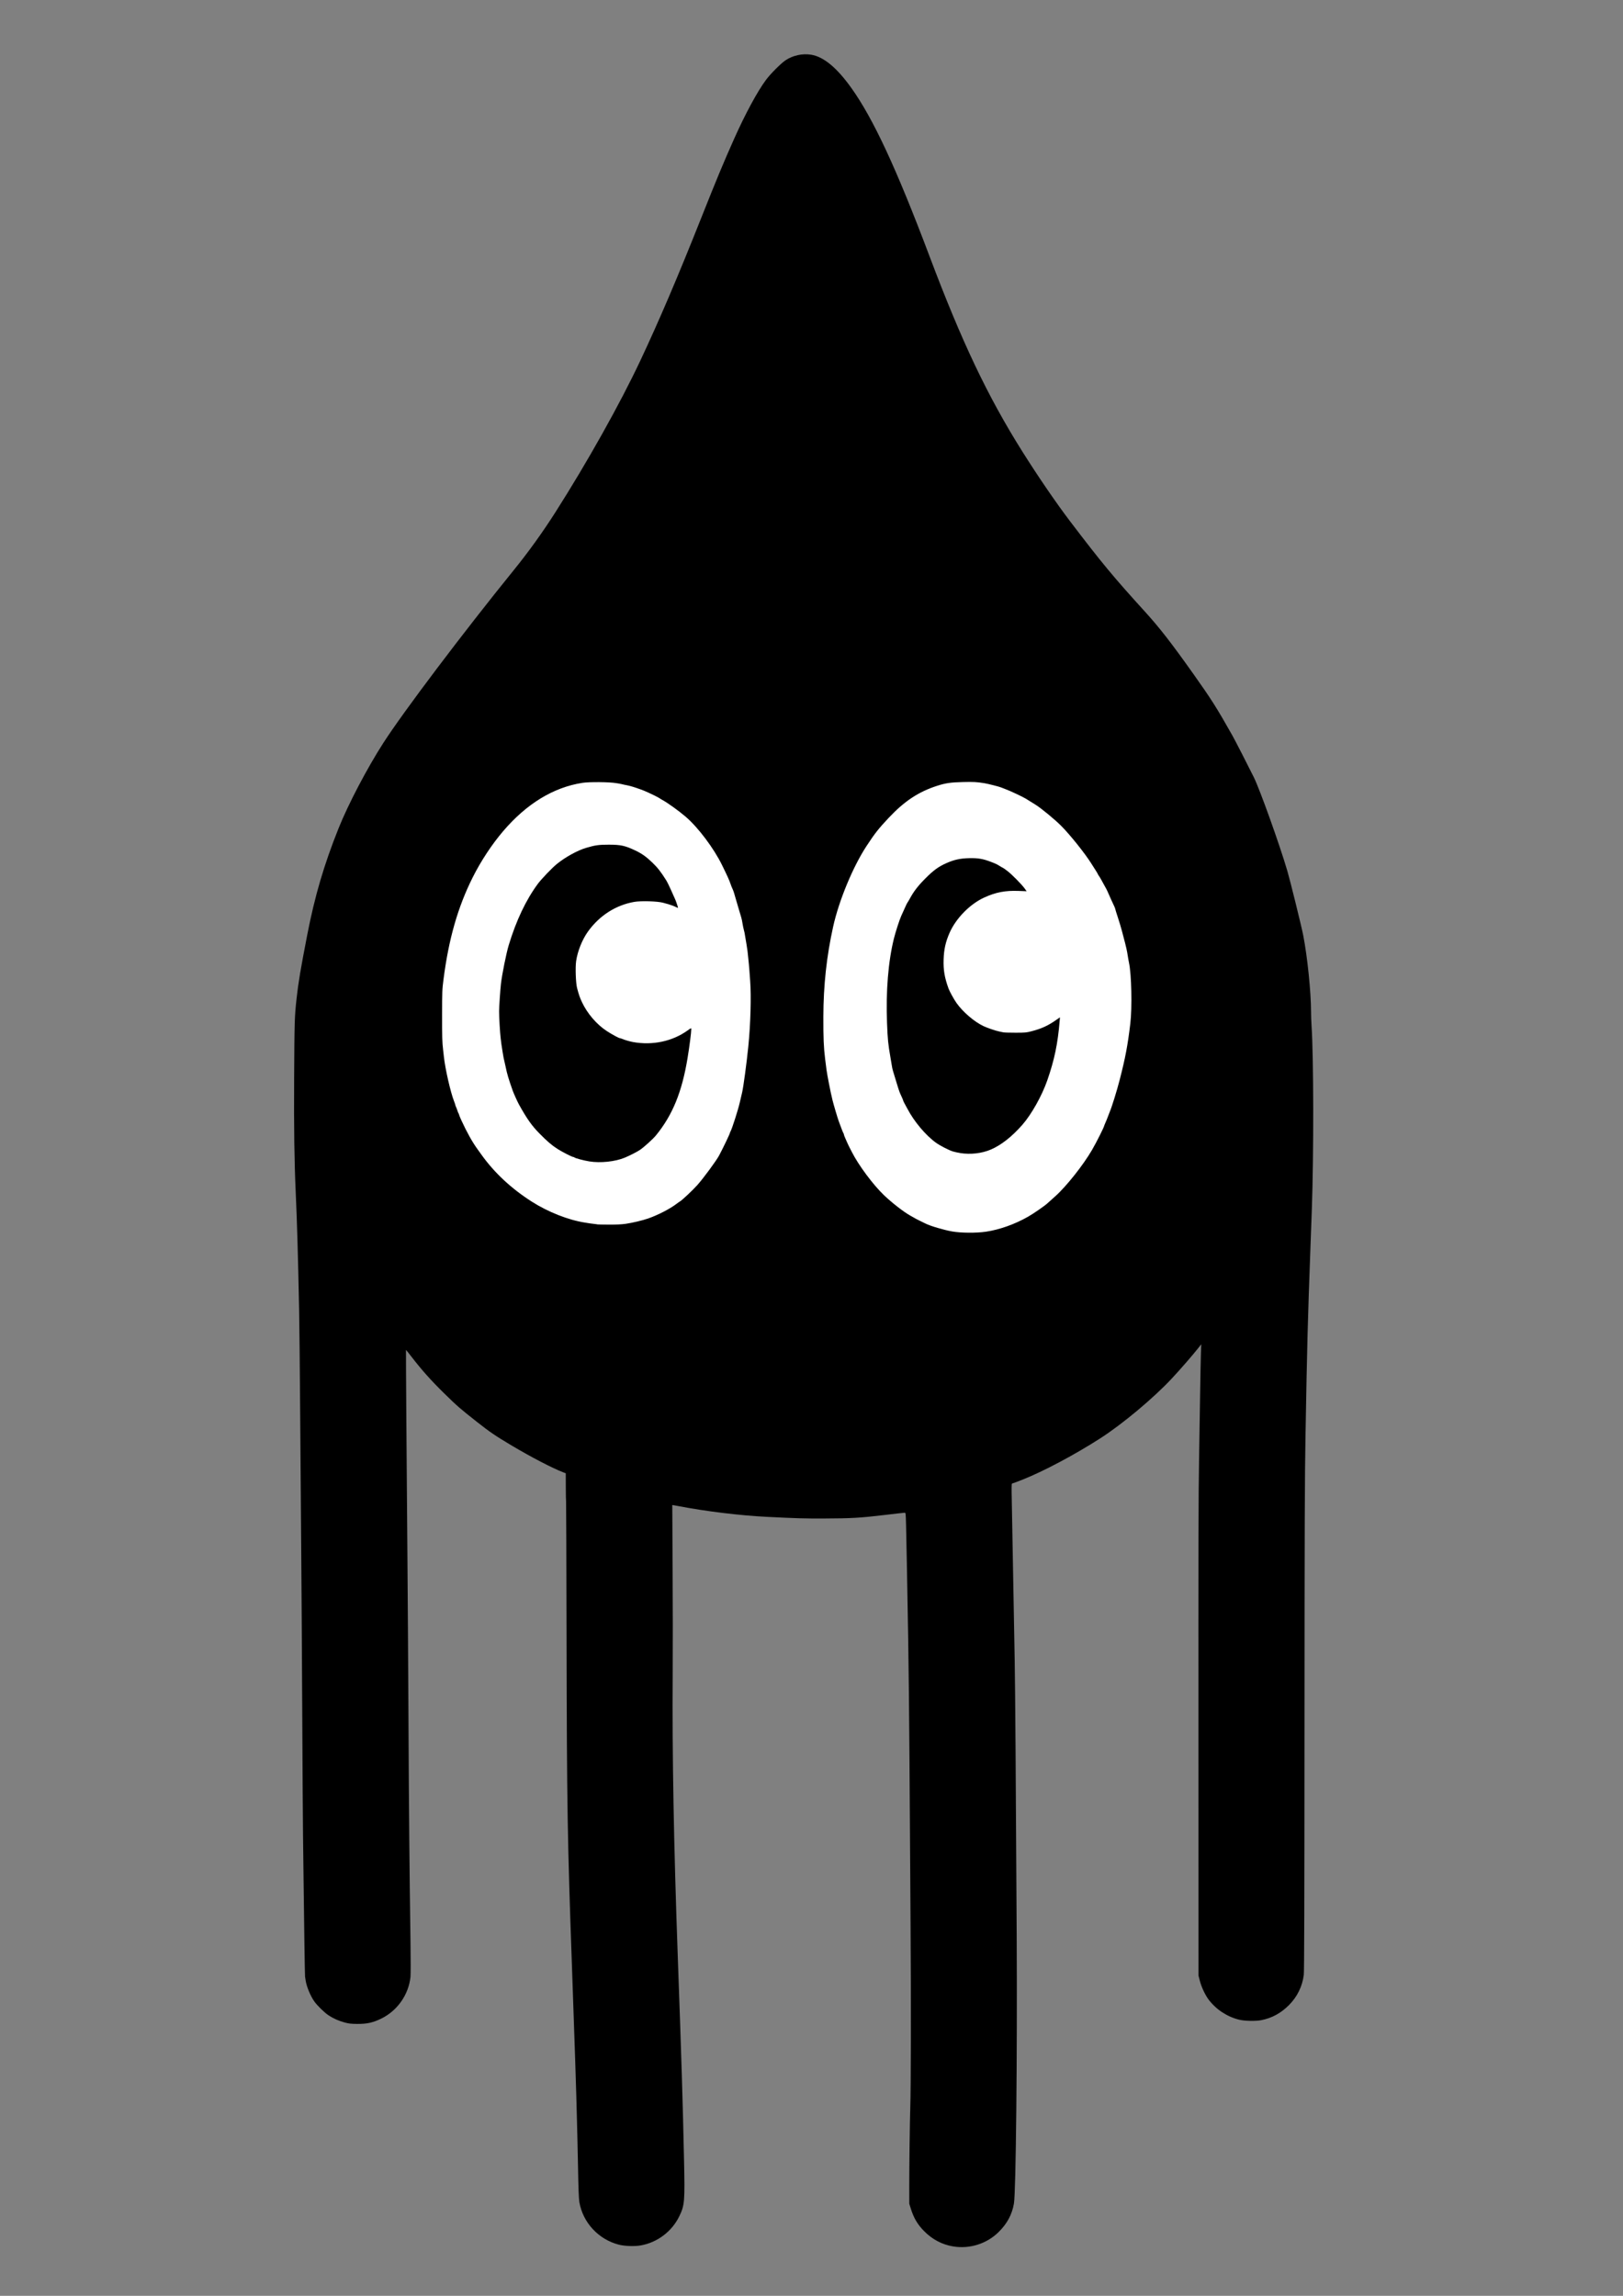 <?xml version="1.0" encoding="UTF-8" standalone="no"?>
<!-- Created with Inkscape (http://www.inkscape.org/) -->

<svg
   width="210mm"
   height="297mm"
   viewBox="0 0 210 297"
   version="1.1"
   id="svg5"
   xml:space="preserve"
   inkscape:version="1.2.2 (732a01da63, 2022-12-09)"
   sodipodi:docname="DEWEY.svg"
   xmlns:inkscape="http://www.inkscape.org/namespaces/inkscape"
   xmlns:sodipodi="http://sodipodi.sourceforge.net/DTD/sodipodi-0.dtd"
   xmlns="http://www.w3.org/2000/svg"
   xmlns:svg="http://www.w3.org/2000/svg"><rect x="0" y="0" width="210" height="297" fill="#808080" stroke="none"/><sodipodi:namedview
     id="namedview7"
     pagecolor="#505050"
     bordercolor="#eeeeee"
     borderopacity="1"
     inkscape:showpageshadow="0"
     inkscape:pageopacity="0"
     inkscape:pagecheckerboard="0"
     inkscape:deskcolor="#505050"
     inkscape:document-units="mm"
     showgrid="false"
     inkscape:zoom="1.2938725"
     inkscape:cx="378.32167"
     inkscape:cy="511.25594"
     inkscape:window-width="3840"
     inkscape:window-height="2071"
     inkscape:window-x="-9"
     inkscape:window-y="-9"
     inkscape:window-maximized="1"
     inkscape:current-layer="layer1" /><defs
     id="defs2" /><g
     inkscape:label="Layer 1"
     inkscape:groupmode="layer"
     id="layer1"><ellipse
       style="fill:#ffffff;stroke-width:0.265"
       id="path290"
       cx="103.676"
       cy="131.487"
       rx="56.971"
       ry="55.236" /><path
       style="fill:#000000;stroke-width:0.067"
       d="m 123.328,290.612 c -1.434,-0.241 -2.686,-0.9 -3.749,-1.972 -0.863,-0.87 -1.361,-1.716 -1.743,-2.962 l -0.182,-0.592 -0.004,-2.291 c -0.005,-2.388 0.076,-8.567 0.131,-10.142 0.087,-2.465 0.104,-13.613 0.037,-23.788 -0.041,-6.245 -0.104,-15.812 -0.14,-21.261 -0.036,-5.448 -0.11,-12.438 -0.166,-15.533 -0.055,-3.095 -0.13,-7.34 -0.167,-9.434 -0.037,-2.094 -0.086,-4.512 -0.11,-5.374 -0.042,-1.542 -0.045,-1.567 -0.187,-1.567 -0.079,0 -1.296,0.137 -2.705,0.305 -3.049,0.363 -4.187,0.428 -7.75,0.441 -2.493,0.009 -3.46,-0.018 -7.345,-0.211 -3.504,-0.174 -7.971,-0.719 -11.552,-1.409 -0.387,-0.074 -0.706,-0.128 -0.71,-0.119 -0.004,0.009 0.016,3.655 0.044,8.102 0.028,4.448 0.034,10.664 0.012,13.814 -0.072,10.455 0.132,21.855 0.65,36.322 0.499,13.933 0.643,18.636 0.816,26.517 0.117,5.352 0.077,5.826 -0.615,7.253 -0.954,1.968 -2.845,3.395 -4.996,3.771 -0.8,0.14 -2.082,0.094 -2.832,-0.1 -2.635,-0.685 -4.647,-2.856 -5.1,-5.503 -0.077,-0.453 -0.127,-1.761 -0.178,-4.714 -0.019,-1.112 -0.05,-2.522 -0.067,-3.134 -0.018,-0.612 -0.049,-1.885 -0.07,-2.83 -0.063,-2.868 -0.319,-10.755 -0.637,-19.61 -0.595,-16.572 -0.665,-20.783 -0.706,-42.858 -0.018,-9.544 -0.046,-17.413 -0.062,-17.487 -0.016,-0.074 -0.032,-0.927 -0.035,-1.895 l -0.006,-1.76 -0.32,-0.121 c -1.344,-0.506 -4.176,-1.977 -6.688,-3.474 -2.128,-1.268 -2.795,-1.721 -4.454,-3.028 -2.273,-1.791 -2.567,-2.047 -4.319,-3.764 -1.638,-1.606 -2.886,-3.004 -4.173,-4.678 -0.385,-0.501 -0.709,-0.902 -0.719,-0.892 -0.021,0.02 0.082,14.88 0.189,27.294 0.038,4.373 0.098,13.774 0.134,20.89 0.061,11.991 0.123,18.755 0.261,28.505 0.03,2.113 0.028,4.099 -0.003,4.414 -0.228,2.271 -1.671,4.351 -3.729,5.374 -1.095,0.544 -1.897,0.725 -3.167,0.715 -0.775,-0.007 -1.059,-0.038 -1.592,-0.178 -0.762,-0.2 -1.508,-0.531 -2.135,-0.949 -0.503,-0.335 -1.437,-1.245 -1.805,-1.761 -0.517,-0.723 -1.023,-1.949 -1.141,-2.763 -0.027,-0.185 -0.06,-0.397 -0.073,-0.47 -0.025,-0.136 -0.127,-6.878 -0.193,-12.704 -0.02,-1.76 -0.052,-4.384 -0.072,-5.829 -0.019,-1.445 -0.065,-8.663 -0.1,-16.038 -0.036,-7.376 -0.095,-16.867 -0.133,-21.092 -0.037,-4.225 -0.099,-12.125 -0.136,-17.554 -0.037,-5.43 -0.098,-11.328 -0.134,-13.107 -0.144,-7.063 -0.268,-11.347 -0.44,-15.162 -0.18,-4.003 -0.239,-8.183 -0.204,-14.623 0.041,-7.549 0.055,-8.025 0.315,-10.411 0.222,-2.036 0.515,-3.782 1.383,-8.255 0.972,-5.004 2.171,-9.082 4.055,-13.786 1.25,-3.121 3.702,-7.795 5.797,-11.046 2.612,-4.055 10.348,-14.301 16.918,-22.406 1.858,-2.292 3.698,-4.851 5.33,-7.413 4.135,-6.49 8.377,-14.06 10.988,-19.61 2.448,-5.204 4.852,-10.832 7.856,-18.397 2.035,-5.124 2.923,-7.26 4.317,-10.378 1.423,-3.184 3.003,-6.101 4.099,-7.567 0.595,-0.797 1.91,-2.113 2.526,-2.53 0.93,-0.629 2.182,-0.903 3.302,-0.722 1.62,0.262 3.321,1.664 5.197,4.283 2.845,3.971 5.865,10.468 10.133,21.8 4.169,11.069 7.519,18.116 11.997,25.237 2.019,3.211 4.385,6.669 6.153,8.996 4.073,5.359 5.628,7.236 9.722,11.736 1.875,2.061 3.412,4.037 6.218,7.991 2.378,3.351 3.059,4.425 5.098,8.037 0.329,0.582 1.99,3.818 2.768,5.391 0.789,1.597 3.347,8.738 4.331,12.096 0.384,1.31 1.835,7.186 2.062,8.35 0.543,2.787 1.01,7.343 1.013,9.878 7.7e-4,0.5 0.03,1.334 0.066,1.853 0.271,3.944 0.29,16.655 0.035,23.754 -0.021,0.574 -0.098,2.682 -0.171,4.683 -0.366,9.989 -0.433,12.545 -0.651,24.765 -0.094,5.274 -0.114,11.405 -0.126,37.636 -0.01,23.106 -0.035,31.491 -0.092,31.929 -0.194,1.489 -0.844,2.815 -1.901,3.882 -1.052,1.061 -2.205,1.692 -3.596,1.967 -0.72,0.143 -2.161,0.113 -2.864,-0.059 -1.561,-0.382 -2.981,-1.318 -3.954,-2.604 -0.441,-0.584 -0.938,-1.645 -1.137,-2.432 l -0.171,-0.674 -0.01,-28.303 c -0.01,-28.771 0,-33.594 0.088,-38.748 0.027,-1.594 0.082,-5.051 0.122,-7.682 0.04,-2.631 0.092,-5.269 0.115,-5.861 l 0.042,-1.077 -0.289,0.369 c -0.768,0.98 -2.306,2.754 -3.497,4.034 -2.364,2.54 -6.388,5.908 -9.291,7.774 -3.273,2.105 -7.367,4.28 -10.036,5.333 -0.714,0.282 -1.333,0.512 -1.375,0.512 -0.056,0 -0.065,0.555 -0.031,2.106 0.047,2.182 0.259,13.824 0.379,20.772 0.067,3.865 0.154,15.924 0.259,35.816 0.082,15.374 -0.101,32.998 -0.358,34.45 -0.255,1.444 -0.883,2.608 -2.001,3.705 -1.53,1.502 -3.743,2.196 -5.865,1.839 z m 4.224,-131.269 c 1.778,-0.261 3.772,-0.971 5.492,-1.957 0.703,-0.403 2.092,-1.362 2.466,-1.703 0.152,-0.138 0.616,-0.555 1.032,-0.926 1.42,-1.265 3.623,-4.042 4.755,-5.994 0.599,-1.033 1.585,-3.001 1.585,-3.165 0,-0.02 0.074,-0.198 0.165,-0.396 0.091,-0.198 0.23,-0.54 0.309,-0.76 0.079,-0.22 0.184,-0.491 0.232,-0.602 0.261,-0.6 0.924,-2.729 1.279,-4.111 0.748,-2.905 1.042,-4.461 1.383,-7.299 0.249,-2.08 0.155,-6.417 -0.172,-7.896 -0.045,-0.203 -0.127,-0.678 -0.228,-1.314 -0.041,-0.259 -0.168,-0.82 -0.281,-1.247 -0.113,-0.426 -0.292,-1.109 -0.397,-1.516 -0.105,-0.408 -0.345,-1.208 -0.533,-1.778 -0.188,-0.57 -0.342,-1.068 -0.342,-1.105 0,-0.064 -0.09,-0.269 -0.54,-1.227 -0.104,-0.222 -0.259,-0.571 -0.344,-0.775 -0.085,-0.204 -0.213,-0.477 -0.285,-0.606 -0.072,-0.13 -0.198,-0.357 -0.279,-0.505 -0.082,-0.148 -0.248,-0.451 -0.37,-0.674 -0.122,-0.222 -0.263,-0.452 -0.314,-0.511 -0.05,-0.059 -0.092,-0.128 -0.092,-0.155 0,-0.027 -0.14,-0.267 -0.311,-0.534 -0.171,-0.267 -0.421,-0.66 -0.556,-0.874 -0.827,-1.318 -2.732,-3.699 -3.896,-4.872 -0.808,-0.814 -2.632,-2.317 -3.323,-2.74 -0.093,-0.057 -0.381,-0.236 -0.642,-0.398 -0.26,-0.162 -0.533,-0.332 -0.606,-0.377 -0.404,-0.25 -2.064,-1.029 -2.627,-1.232 -0.222,-0.08 -0.495,-0.186 -0.606,-0.236 -0.208,-0.092 -1.702,-0.469 -2.123,-0.536 -1.043,-0.165 -1.427,-0.185 -2.793,-0.151 -1.596,0.04 -2.242,0.134 -3.339,0.487 -2.393,0.769 -4.223,1.978 -6.239,4.119 -1.338,1.421 -1.822,2.036 -2.903,3.688 -1.761,2.689 -3.562,7.043 -4.31,10.42 -0.845,3.816 -1.256,7.594 -1.265,11.658 -0.007,2.769 0.042,3.93 0.23,5.458 0.171,1.388 0.214,1.692 0.308,2.19 0.056,0.297 0.134,0.706 0.172,0.91 0.158,0.838 0.306,1.528 0.474,2.224 0.125,0.514 0.654,2.306 0.786,2.662 0.069,0.185 0.147,0.398 0.174,0.472 0.249,0.685 0.41,1.089 0.456,1.142 0.03,0.035 0.055,0.105 0.055,0.156 0,0.05 0.079,0.264 0.175,0.475 0.096,0.211 0.218,0.489 0.272,0.619 0.053,0.13 0.138,0.312 0.189,0.404 0.051,0.093 0.23,0.441 0.397,0.775 0.848,1.689 2.756,4.253 4.162,5.594 1.014,0.966 2.485,2.113 3.333,2.599 0.8,0.458 0.977,0.554 1.377,0.744 0.241,0.115 0.544,0.262 0.674,0.328 0.608,0.309 2.37,0.829 3.437,1.015 1.144,0.199 3.108,0.214 4.346,0.032 z m -3.302,-10.176 c -0.297,-0.047 -0.715,-0.138 -0.93,-0.201 -0.511,-0.151 -1.665,-0.742 -2.21,-1.133 -1.327,-0.95 -2.834,-2.741 -3.701,-4.396 -0.136,-0.259 -0.312,-0.586 -0.393,-0.726 -0.08,-0.14 -0.146,-0.285 -0.146,-0.321 0,-0.036 -0.102,-0.286 -0.228,-0.554 -0.261,-0.559 -0.282,-0.619 -0.605,-1.667 -0.486,-1.578 -0.567,-1.858 -0.604,-2.089 -0.021,-0.13 -0.117,-0.691 -0.212,-1.247 -0.312,-1.808 -0.364,-2.328 -0.448,-4.483 -0.16,-4.124 0.154,-7.974 0.893,-10.948 0.206,-0.83 0.712,-2.394 0.934,-2.889 0.069,-0.153 0.214,-0.475 0.324,-0.716 0.109,-0.241 0.253,-0.559 0.32,-0.708 0.067,-0.148 0.157,-0.315 0.201,-0.371 0.044,-0.056 0.171,-0.269 0.281,-0.473 0.509,-0.943 1.063,-1.659 2.036,-2.633 1.04,-1.04 1.669,-1.496 2.701,-1.955 0.997,-0.443 1.77,-0.612 2.931,-0.64 1.162,-0.028 1.803,0.082 2.864,0.493 0.619,0.24 0.731,0.293 1.126,0.541 0.193,0.121 0.369,0.22 0.391,0.22 0.022,0 0.274,0.178 0.559,0.395 0.584,0.446 1.872,1.75 2.251,2.28 l 0.25,0.35 -1.029,-0.04 c -1.729,-0.068 -2.952,0.167 -4.458,0.854 -1.844,0.841 -3.657,2.687 -4.483,4.565 -0.513,1.166 -0.731,2.144 -0.772,3.456 -0.042,1.356 0.12,2.317 0.633,3.74 0.14,0.389 0.693,1.393 1.033,1.876 0.819,1.165 2.317,2.447 3.51,3.004 0.517,0.241 1.552,0.593 2.019,0.687 0.193,0.039 0.442,0.09 0.553,0.115 0.111,0.025 0.809,0.045 1.55,0.045 1.263,0 1.394,-0.012 2.089,-0.192 1.273,-0.33 2.113,-0.713 3.148,-1.437 l 0.52,-0.364 -0.038,0.458 c -0.244,2.965 -0.675,5.032 -1.604,7.703 -0.693,1.991 -2.052,4.411 -3.228,5.749 -1.353,1.539 -2.743,2.629 -4.078,3.199 -1.164,0.497 -2.624,0.665 -3.952,0.454 z m -43.33,9.16 c 0.915,-0.134 2.171,-0.431 2.931,-0.693 1.231,-0.425 2.808,-1.233 3.639,-1.864 0.204,-0.155 0.423,-0.31 0.488,-0.345 0.268,-0.146 1.696,-1.492 2.262,-2.132 0.818,-0.925 2.449,-3.144 2.81,-3.822 0.511,-0.96 1.381,-2.776 1.382,-2.883 0,-0.028 0.049,-0.141 0.107,-0.253 0.203,-0.385 0.964,-2.766 1.172,-3.673 0.115,-0.5 0.254,-1.092 0.307,-1.314 0.169,-0.696 0.586,-3.792 0.805,-5.964 0.29,-2.882 0.392,-6.517 0.239,-8.498 -0.035,-0.459 -0.084,-1.121 -0.107,-1.47 -0.024,-0.349 -0.053,-0.686 -0.065,-0.748 -0.012,-0.063 -0.041,-0.353 -0.065,-0.646 -0.049,-0.613 -0.149,-1.394 -0.239,-1.88 -0.035,-0.185 -0.094,-0.534 -0.132,-0.775 -0.106,-0.673 -0.136,-0.826 -0.202,-1.044 -0.034,-0.111 -0.076,-0.293 -0.095,-0.404 -0.133,-0.798 -0.191,-1.07 -0.311,-1.453 -0.075,-0.239 -0.166,-0.54 -0.201,-0.67 -0.036,-0.13 -0.129,-0.448 -0.208,-0.708 -0.079,-0.259 -0.168,-0.563 -0.198,-0.674 -0.203,-0.75 -0.357,-1.226 -0.466,-1.439 -0.069,-0.135 -0.185,-0.428 -0.259,-0.65 -0.145,-0.439 -0.393,-0.99 -1.08,-2.392 -1.071,-2.187 -3.086,-4.872 -4.693,-6.255 -0.905,-0.778 -2.358,-1.823 -3.071,-2.208 -0.13,-0.07 -0.281,-0.163 -0.337,-0.207 -0.105,-0.082 -1.002,-0.535 -1.415,-0.714 -0.13,-0.056 -0.372,-0.163 -0.539,-0.237 -0.167,-0.074 -0.637,-0.246 -1.045,-0.383 -0.656,-0.22 -0.958,-0.299 -1.584,-0.414 -0.093,-0.017 -0.211,-0.046 -0.264,-0.065 -0.052,-0.019 -0.204,-0.05 -0.337,-0.07 -0.133,-0.02 -0.317,-0.049 -0.41,-0.066 -0.874,-0.155 -3.481,-0.178 -4.38,-0.039 -3.746,0.579 -7.219,2.694 -10.249,6.243 -1.467,1.718 -2.886,3.869 -3.942,5.975 -1.921,3.829 -3.107,7.962 -3.778,13.163 -0.176,1.359 -0.183,1.542 -0.187,4.616 -0.004,2.899 0.014,3.54 0.128,4.515 0.019,0.167 0.067,0.591 0.106,0.943 0.174,1.584 0.86,4.58 1.31,5.724 0.094,0.239 0.171,0.466 0.171,0.505 0,0.039 0.039,0.147 0.086,0.24 0.047,0.093 0.128,0.305 0.18,0.472 0.052,0.167 0.119,0.332 0.149,0.367 0.031,0.035 0.056,0.1 0.056,0.144 0,0.044 0.137,0.379 0.305,0.745 0.72,1.566 1.422,2.824 2.087,3.736 0.074,0.102 0.305,0.423 0.512,0.713 1.669,2.338 3.871,4.39 6.524,6.081 2.111,1.346 4.745,2.382 6.88,2.707 0.241,0.037 0.514,0.081 0.606,0.098 0.093,0.017 0.35,0.05 0.573,0.073 0.222,0.023 0.415,0.052 0.428,0.063 0.013,0.011 0.665,0.024 1.449,0.028 0.99,0.004 1.652,-0.026 2.167,-0.101 z m -4.684,-8.083 c -0.749,-0.124 -1.807,-0.407 -1.917,-0.513 -0.035,-0.034 -0.108,-0.061 -0.161,-0.061 -0.145,0 -1.458,-0.673 -2.033,-1.043 -0.742,-0.477 -1.341,-0.991 -2.332,-2 -0.995,-1.013 -1.593,-1.858 -2.638,-3.73 -0.191,-0.342 -0.694,-1.455 -0.822,-1.819 -0.548,-1.556 -0.726,-2.159 -0.916,-3.1 -0.06,-0.296 -0.135,-0.63 -0.167,-0.741 -0.032,-0.111 -0.073,-0.293 -0.092,-0.404 -0.018,-0.111 -0.082,-0.49 -0.142,-0.842 -0.06,-0.352 -0.123,-0.761 -0.14,-0.91 -0.017,-0.148 -0.06,-0.497 -0.095,-0.775 -0.085,-0.68 -0.204,-2.72 -0.203,-3.47 9.57e-4,-0.567 0.152,-2.817 0.24,-3.572 0.144,-1.231 0.692,-3.955 1.005,-4.987 0.969,-3.2 2.235,-5.866 3.774,-7.946 0.458,-0.62 1.827,-2.047 2.448,-2.554 1.09,-0.889 2.663,-1.757 3.787,-2.091 1.172,-0.347 1.642,-0.414 2.931,-0.413 1.569,10e-4 2.122,0.123 3.47,0.765 0.828,0.394 1.406,0.808 2.197,1.574 0.681,0.659 1.057,1.141 1.775,2.275 0.116,0.184 0.461,0.886 0.645,1.314 0.128,0.297 0.412,0.935 0.511,1.146 0.113,0.24 0.391,1.074 0.366,1.098 -0.013,0.013 -0.121,-0.027 -0.24,-0.088 -0.24,-0.124 -0.666,-0.287 -0.976,-0.373 -0.111,-0.031 -0.43,-0.12 -0.708,-0.197 -0.719,-0.201 -2.867,-0.266 -3.74,-0.113 -2.396,0.42 -4.502,1.772 -5.988,3.841 -0.741,1.032 -1.342,2.531 -1.529,3.814 -0.121,0.826 -0.048,2.861 0.126,3.508 0.235,0.877 0.35,1.206 0.624,1.797 0.677,1.459 1.895,2.882 3.196,3.735 0.667,0.438 1.587,0.937 1.727,0.937 0.04,0 0.168,0.041 0.285,0.091 0.347,0.148 0.981,0.331 1.425,0.411 2.507,0.451 5.077,-0.096 7.025,-1.493 0.473,-0.339 0.489,-0.345 0.489,-0.182 0,0.425 -0.231,2.231 -0.476,3.72 -0.725,4.412 -1.937,7.383 -4.084,10.018 -0.388,0.476 -1.581,1.557 -2.096,1.898 -0.393,0.261 -1.286,0.717 -1.937,0.989 -1.249,0.522 -3.175,0.725 -4.616,0.486 z"
       id="path179" /></g></svg>
